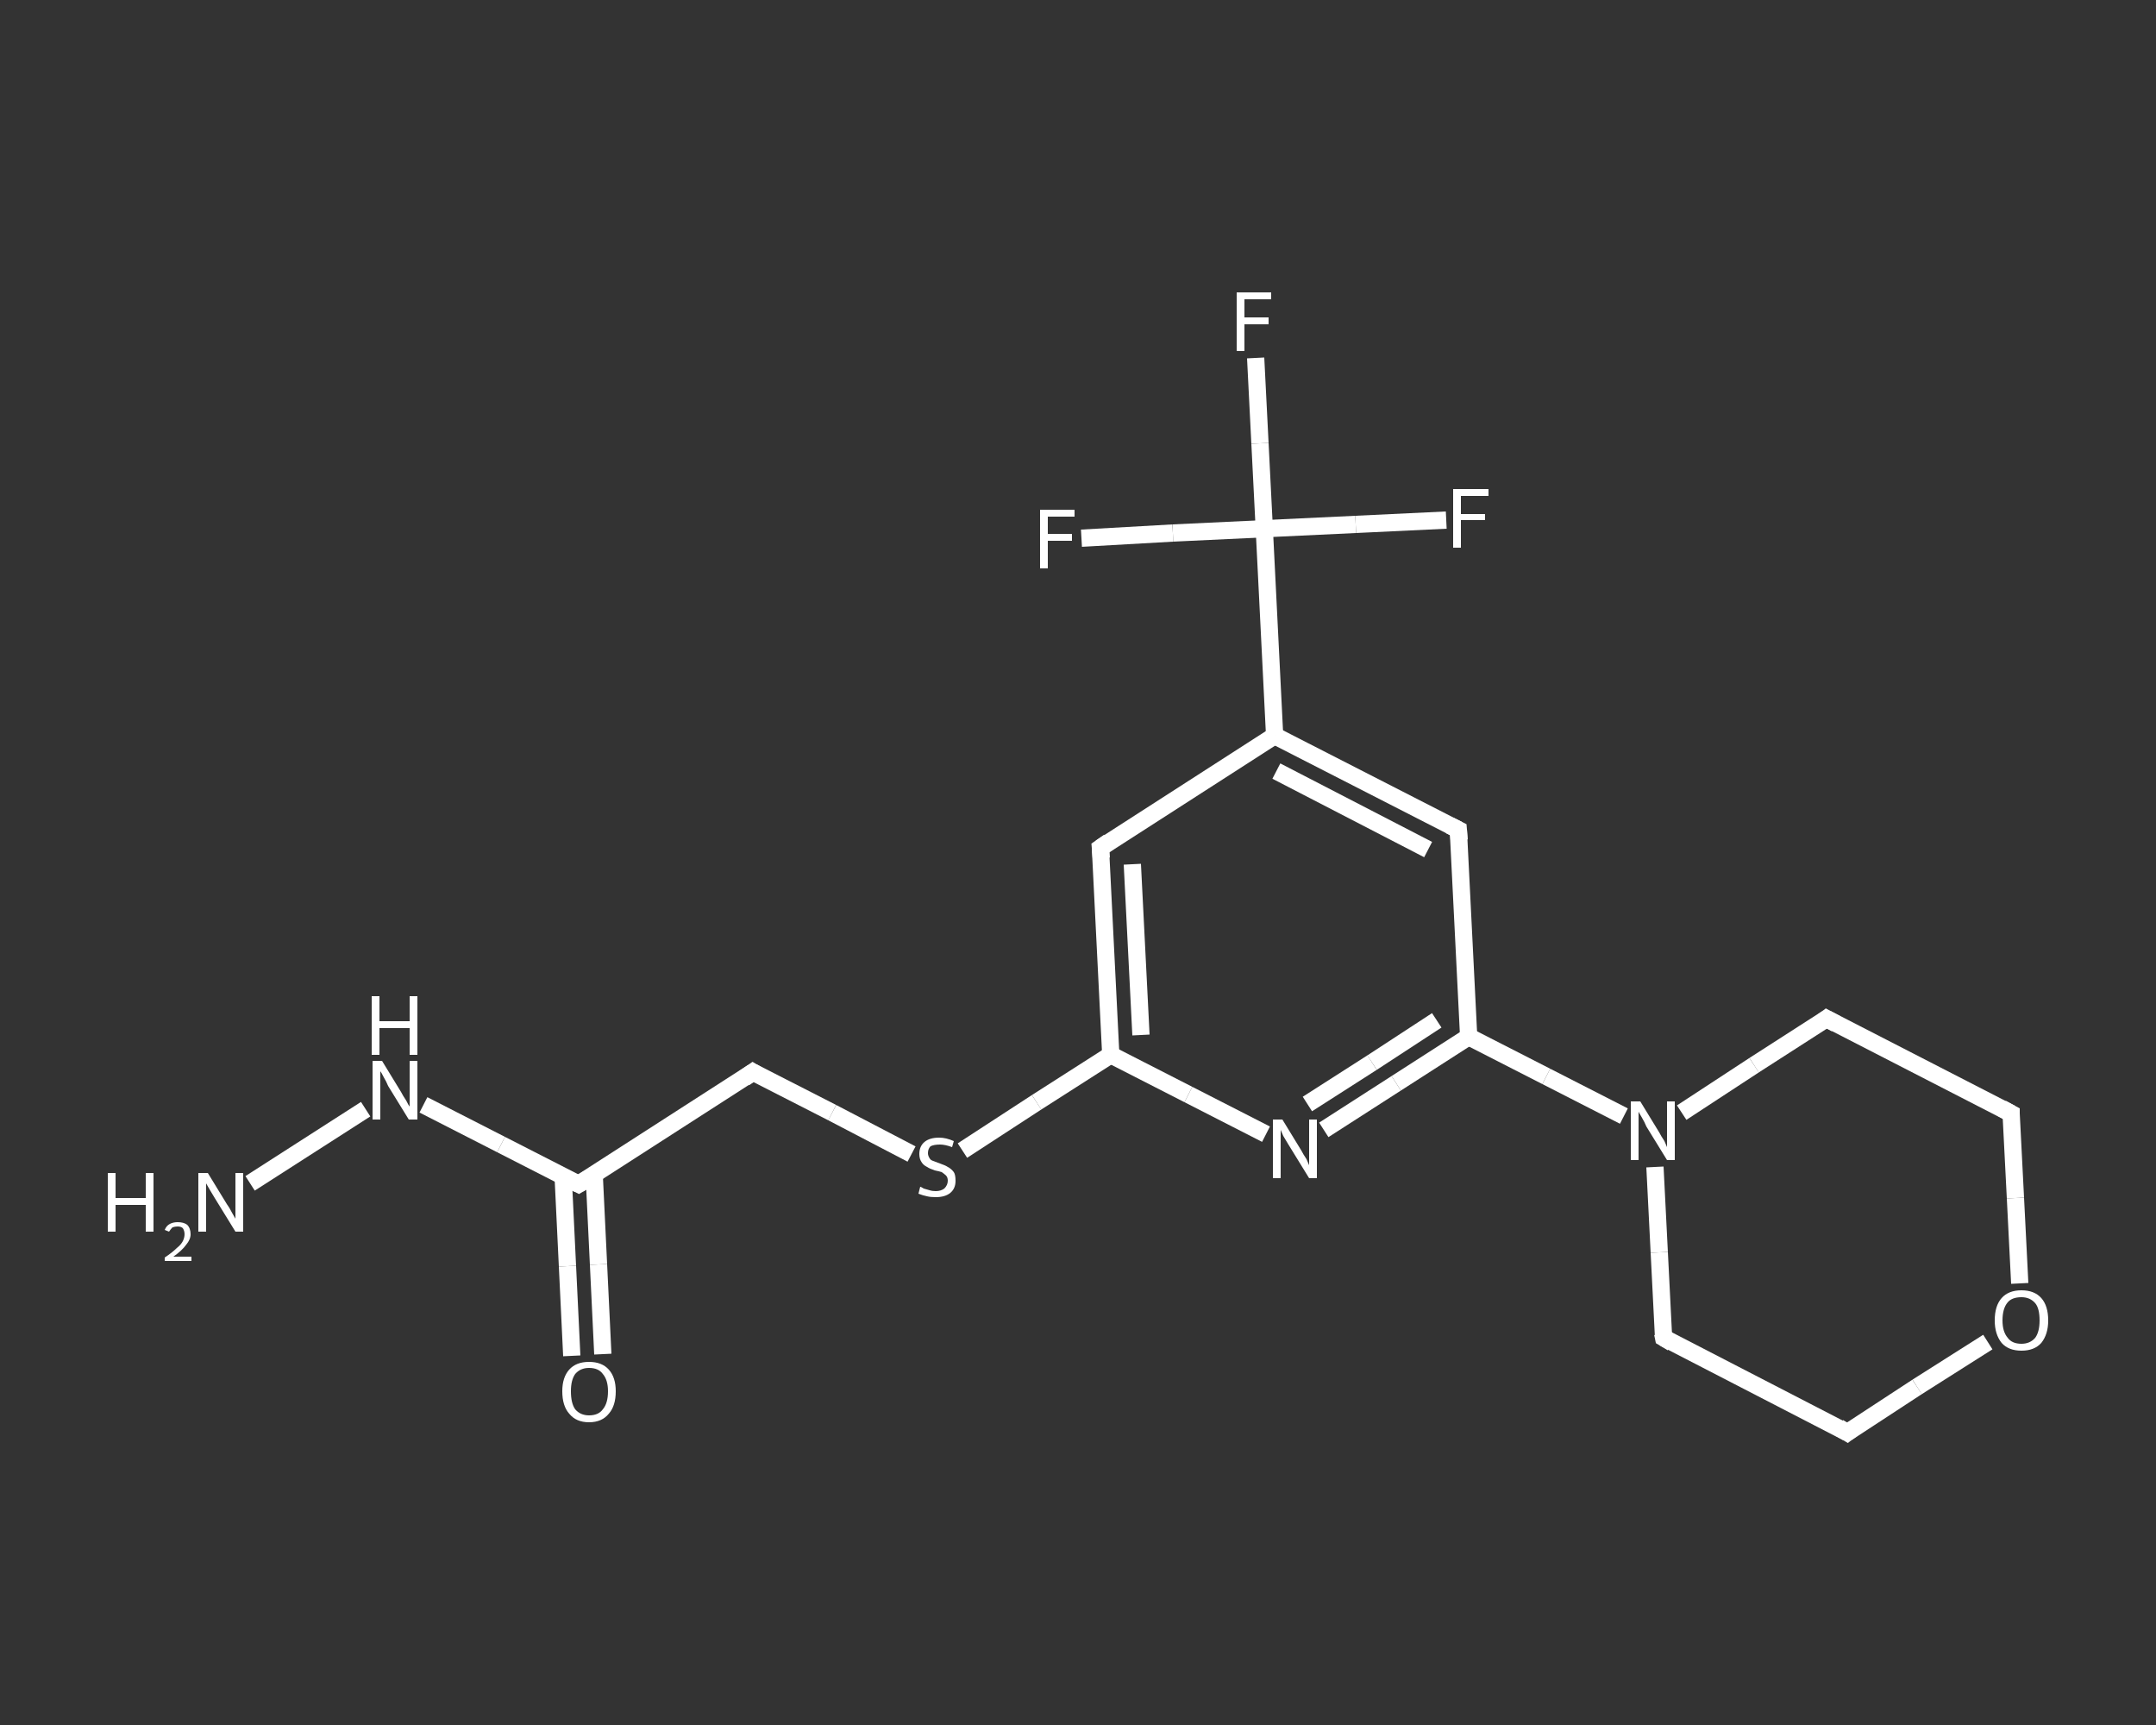 <?xml version='1.0' encoding='iso-8859-1'?>
<svg version='1.1' baseProfile='full'
              xmlns='http://www.w3.org/2000/svg'
                      xmlns:rdkit='http://www.rdkit.org/xml'
                      xmlns:xlink='http://www.w3.org/1999/xlink'
                  xml:space='preserve'
width='250px' height='200px' viewBox='0 0 250 200'>
<rect x="0" y="0" width="250" height="200" fill="#333333" stroke="none"/>
<!-- END OF HEADER -->
<rect style='opacity:1.0;fill:transparent;stroke:none' width='250.0' height='200.0' x='0.0' y='0.0'> </rect>
<path class='bond-0 atom-0 atom-1' d='M 29.0,137.2 L 42.4,128.6' style='fill:none;fill-rule:evenodd;stroke:#FFFFFF;stroke-width:2.0px;stroke-linecap:butt;stroke-linejoin:miter;stroke-opacity:1' />
<path class='bond-1 atom-1 atom-2' d='M 49.1,128.1 L 58.1,132.7' style='fill:none;fill-rule:evenodd;stroke:#FFFFFF;stroke-width:2.0px;stroke-linecap:butt;stroke-linejoin:miter;stroke-opacity:1' />
<path class='bond-1 atom-1 atom-2' d='M 58.1,132.7 L 67.1,137.3' style='fill:none;fill-rule:evenodd;stroke:#FFFFFF;stroke-width:2.0px;stroke-linecap:butt;stroke-linejoin:miter;stroke-opacity:1' />
<path class='bond-2 atom-2 atom-3' d='M 65.3,136.4 L 65.8,146.8' style='fill:none;fill-rule:evenodd;stroke:#FFFFFF;stroke-width:2.0px;stroke-linecap:butt;stroke-linejoin:miter;stroke-opacity:1' />
<path class='bond-2 atom-2 atom-3' d='M 65.8,146.8 L 66.3,157.2' style='fill:none;fill-rule:evenodd;stroke:#FFFFFF;stroke-width:2.0px;stroke-linecap:butt;stroke-linejoin:miter;stroke-opacity:1' />
<path class='bond-2 atom-2 atom-3' d='M 68.9,136.2 L 69.4,146.6' style='fill:none;fill-rule:evenodd;stroke:#FFFFFF;stroke-width:2.0px;stroke-linecap:butt;stroke-linejoin:miter;stroke-opacity:1' />
<path class='bond-2 atom-2 atom-3' d='M 69.4,146.6 L 69.9,157.0' style='fill:none;fill-rule:evenodd;stroke:#FFFFFF;stroke-width:2.0px;stroke-linecap:butt;stroke-linejoin:miter;stroke-opacity:1' />
<path class='bond-3 atom-2 atom-4' d='M 67.1,137.3 L 87.3,124.3' style='fill:none;fill-rule:evenodd;stroke:#FFFFFF;stroke-width:2.0px;stroke-linecap:butt;stroke-linejoin:miter;stroke-opacity:1' />
<path class='bond-4 atom-4 atom-5' d='M 87.3,124.3 L 96.5,129.0' style='fill:none;fill-rule:evenodd;stroke:#FFFFFF;stroke-width:2.0px;stroke-linecap:butt;stroke-linejoin:miter;stroke-opacity:1' />
<path class='bond-4 atom-4 atom-5' d='M 96.5,129.0 L 105.7,133.8' style='fill:none;fill-rule:evenodd;stroke:#FFFFFF;stroke-width:2.0px;stroke-linecap:butt;stroke-linejoin:miter;stroke-opacity:1' />
<path class='bond-5 atom-5 atom-6' d='M 111.6,133.4 L 120.2,127.8' style='fill:none;fill-rule:evenodd;stroke:#FFFFFF;stroke-width:2.0px;stroke-linecap:butt;stroke-linejoin:miter;stroke-opacity:1' />
<path class='bond-5 atom-5 atom-6' d='M 120.2,127.8 L 128.8,122.3' style='fill:none;fill-rule:evenodd;stroke:#FFFFFF;stroke-width:2.0px;stroke-linecap:butt;stroke-linejoin:miter;stroke-opacity:1' />
<path class='bond-6 atom-6 atom-7' d='M 128.8,122.3 L 127.6,98.3' style='fill:none;fill-rule:evenodd;stroke:#FFFFFF;stroke-width:2.0px;stroke-linecap:butt;stroke-linejoin:miter;stroke-opacity:1' />
<path class='bond-6 atom-6 atom-7' d='M 132.3,120.0 L 131.3,100.2' style='fill:none;fill-rule:evenodd;stroke:#FFFFFF;stroke-width:2.0px;stroke-linecap:butt;stroke-linejoin:miter;stroke-opacity:1' />
<path class='bond-7 atom-7 atom-8' d='M 127.6,98.3 L 147.8,85.3' style='fill:none;fill-rule:evenodd;stroke:#FFFFFF;stroke-width:2.0px;stroke-linecap:butt;stroke-linejoin:miter;stroke-opacity:1' />
<path class='bond-8 atom-8 atom-9' d='M 147.8,85.3 L 146.6,61.3' style='fill:none;fill-rule:evenodd;stroke:#FFFFFF;stroke-width:2.0px;stroke-linecap:butt;stroke-linejoin:miter;stroke-opacity:1' />
<path class='bond-9 atom-9 atom-10' d='M 146.6,61.3 L 146.1,51.4' style='fill:none;fill-rule:evenodd;stroke:#FFFFFF;stroke-width:2.0px;stroke-linecap:butt;stroke-linejoin:miter;stroke-opacity:1' />
<path class='bond-9 atom-9 atom-10' d='M 146.1,51.4 L 145.6,41.5' style='fill:none;fill-rule:evenodd;stroke:#FFFFFF;stroke-width:2.0px;stroke-linecap:butt;stroke-linejoin:miter;stroke-opacity:1' />
<path class='bond-10 atom-9 atom-11' d='M 146.6,61.3 L 157.2,60.8' style='fill:none;fill-rule:evenodd;stroke:#FFFFFF;stroke-width:2.0px;stroke-linecap:butt;stroke-linejoin:miter;stroke-opacity:1' />
<path class='bond-10 atom-9 atom-11' d='M 157.2,60.8 L 167.7,60.3' style='fill:none;fill-rule:evenodd;stroke:#FFFFFF;stroke-width:2.0px;stroke-linecap:butt;stroke-linejoin:miter;stroke-opacity:1' />
<path class='bond-11 atom-9 atom-12' d='M 146.6,61.3 L 136.0,61.8' style='fill:none;fill-rule:evenodd;stroke:#FFFFFF;stroke-width:2.0px;stroke-linecap:butt;stroke-linejoin:miter;stroke-opacity:1' />
<path class='bond-11 atom-9 atom-12' d='M 136.0,61.8 L 125.4,62.4' style='fill:none;fill-rule:evenodd;stroke:#FFFFFF;stroke-width:2.0px;stroke-linecap:butt;stroke-linejoin:miter;stroke-opacity:1' />
<path class='bond-12 atom-8 atom-13' d='M 147.8,85.3 L 169.1,96.2' style='fill:none;fill-rule:evenodd;stroke:#FFFFFF;stroke-width:2.0px;stroke-linecap:butt;stroke-linejoin:miter;stroke-opacity:1' />
<path class='bond-12 atom-8 atom-13' d='M 148.0,89.4 L 165.6,98.5' style='fill:none;fill-rule:evenodd;stroke:#FFFFFF;stroke-width:2.0px;stroke-linecap:butt;stroke-linejoin:miter;stroke-opacity:1' />
<path class='bond-13 atom-13 atom-14' d='M 169.1,96.2 L 170.3,120.2' style='fill:none;fill-rule:evenodd;stroke:#FFFFFF;stroke-width:2.0px;stroke-linecap:butt;stroke-linejoin:miter;stroke-opacity:1' />
<path class='bond-14 atom-14 atom-15' d='M 170.3,120.2 L 179.3,124.8' style='fill:none;fill-rule:evenodd;stroke:#FFFFFF;stroke-width:2.0px;stroke-linecap:butt;stroke-linejoin:miter;stroke-opacity:1' />
<path class='bond-14 atom-14 atom-15' d='M 179.3,124.8 L 188.3,129.4' style='fill:none;fill-rule:evenodd;stroke:#FFFFFF;stroke-width:2.0px;stroke-linecap:butt;stroke-linejoin:miter;stroke-opacity:1' />
<path class='bond-15 atom-15 atom-16' d='M 191.9,135.3 L 192.4,145.2' style='fill:none;fill-rule:evenodd;stroke:#FFFFFF;stroke-width:2.0px;stroke-linecap:butt;stroke-linejoin:miter;stroke-opacity:1' />
<path class='bond-15 atom-15 atom-16' d='M 192.4,145.2 L 192.9,155.1' style='fill:none;fill-rule:evenodd;stroke:#FFFFFF;stroke-width:2.0px;stroke-linecap:butt;stroke-linejoin:miter;stroke-opacity:1' />
<path class='bond-16 atom-16 atom-17' d='M 192.9,155.1 L 214.2,166.1' style='fill:none;fill-rule:evenodd;stroke:#FFFFFF;stroke-width:2.0px;stroke-linecap:butt;stroke-linejoin:miter;stroke-opacity:1' />
<path class='bond-17 atom-17 atom-18' d='M 214.2,166.1 L 222.3,160.8' style='fill:none;fill-rule:evenodd;stroke:#FFFFFF;stroke-width:2.0px;stroke-linecap:butt;stroke-linejoin:miter;stroke-opacity:1' />
<path class='bond-17 atom-17 atom-18' d='M 222.3,160.8 L 230.5,155.6' style='fill:none;fill-rule:evenodd;stroke:#FFFFFF;stroke-width:2.0px;stroke-linecap:butt;stroke-linejoin:miter;stroke-opacity:1' />
<path class='bond-18 atom-18 atom-19' d='M 234.2,148.8 L 233.7,138.9' style='fill:none;fill-rule:evenodd;stroke:#FFFFFF;stroke-width:2.0px;stroke-linecap:butt;stroke-linejoin:miter;stroke-opacity:1' />
<path class='bond-18 atom-18 atom-19' d='M 233.7,138.9 L 233.2,129.1' style='fill:none;fill-rule:evenodd;stroke:#FFFFFF;stroke-width:2.0px;stroke-linecap:butt;stroke-linejoin:miter;stroke-opacity:1' />
<path class='bond-19 atom-19 atom-20' d='M 233.2,129.1 L 211.8,118.1' style='fill:none;fill-rule:evenodd;stroke:#FFFFFF;stroke-width:2.0px;stroke-linecap:butt;stroke-linejoin:miter;stroke-opacity:1' />
<path class='bond-20 atom-14 atom-21' d='M 170.3,120.2 L 161.9,125.6' style='fill:none;fill-rule:evenodd;stroke:#FFFFFF;stroke-width:2.0px;stroke-linecap:butt;stroke-linejoin:miter;stroke-opacity:1' />
<path class='bond-20 atom-14 atom-21' d='M 161.9,125.6 L 153.5,131.0' style='fill:none;fill-rule:evenodd;stroke:#FFFFFF;stroke-width:2.0px;stroke-linecap:butt;stroke-linejoin:miter;stroke-opacity:1' />
<path class='bond-20 atom-14 atom-21' d='M 166.6,118.3 L 159.1,123.2' style='fill:none;fill-rule:evenodd;stroke:#FFFFFF;stroke-width:2.0px;stroke-linecap:butt;stroke-linejoin:miter;stroke-opacity:1' />
<path class='bond-20 atom-14 atom-21' d='M 159.1,123.2 L 151.6,128.0' style='fill:none;fill-rule:evenodd;stroke:#FFFFFF;stroke-width:2.0px;stroke-linecap:butt;stroke-linejoin:miter;stroke-opacity:1' />
<path class='bond-21 atom-21 atom-6' d='M 146.8,131.5 L 137.8,126.9' style='fill:none;fill-rule:evenodd;stroke:#FFFFFF;stroke-width:2.0px;stroke-linecap:butt;stroke-linejoin:miter;stroke-opacity:1' />
<path class='bond-21 atom-21 atom-6' d='M 137.8,126.9 L 128.8,122.3' style='fill:none;fill-rule:evenodd;stroke:#FFFFFF;stroke-width:2.0px;stroke-linecap:butt;stroke-linejoin:miter;stroke-opacity:1' />
<path class='bond-22 atom-20 atom-15' d='M 211.8,118.1 L 203.4,123.5' style='fill:none;fill-rule:evenodd;stroke:#FFFFFF;stroke-width:2.0px;stroke-linecap:butt;stroke-linejoin:miter;stroke-opacity:1' />
<path class='bond-22 atom-20 atom-15' d='M 203.4,123.5 L 195.0,129.0' style='fill:none;fill-rule:evenodd;stroke:#FFFFFF;stroke-width:2.0px;stroke-linecap:butt;stroke-linejoin:miter;stroke-opacity:1' />
<path d='M 66.7,137.1 L 67.1,137.3 L 68.1,136.7' style='fill:none;stroke:#FFFFFF;stroke-width:2.0px;stroke-linecap:butt;stroke-linejoin:miter;stroke-opacity:1;' />
<path d='M 86.3,125.0 L 87.3,124.3 L 87.8,124.6' style='fill:none;stroke:#FFFFFF;stroke-width:2.0px;stroke-linecap:butt;stroke-linejoin:miter;stroke-opacity:1;' />
<path d='M 127.7,99.5 L 127.6,98.3 L 128.6,97.6' style='fill:none;stroke:#FFFFFF;stroke-width:2.0px;stroke-linecap:butt;stroke-linejoin:miter;stroke-opacity:1;' />
<path d='M 168.1,95.7 L 169.1,96.2 L 169.2,97.4' style='fill:none;stroke:#FFFFFF;stroke-width:2.0px;stroke-linecap:butt;stroke-linejoin:miter;stroke-opacity:1;' />
<path d='M 192.8,154.6 L 192.9,155.1 L 193.9,155.7' style='fill:none;stroke:#FFFFFF;stroke-width:2.0px;stroke-linecap:butt;stroke-linejoin:miter;stroke-opacity:1;' />
<path d='M 213.2,165.5 L 214.2,166.1 L 214.6,165.8' style='fill:none;stroke:#FFFFFF;stroke-width:2.0px;stroke-linecap:butt;stroke-linejoin:miter;stroke-opacity:1;' />
<path d='M 233.2,129.6 L 233.2,129.1 L 232.1,128.5' style='fill:none;stroke:#FFFFFF;stroke-width:2.0px;stroke-linecap:butt;stroke-linejoin:miter;stroke-opacity:1;' />
<path d='M 212.9,118.7 L 211.8,118.1 L 211.4,118.4' style='fill:none;stroke:#FFFFFF;stroke-width:2.0px;stroke-linecap:butt;stroke-linejoin:miter;stroke-opacity:1;' />
<path class='atom-0' d='M 12.5 136.0
L 13.4 136.0
L 13.4 138.9
L 16.9 138.9
L 16.9 136.0
L 17.8 136.0
L 17.8 142.8
L 16.9 142.8
L 16.9 139.7
L 13.4 139.7
L 13.4 142.8
L 12.5 142.8
L 12.5 136.0
' fill='#FFFFFF'/>
<path class='atom-0' d='M 19.1 142.6
Q 19.3 142.1, 19.7 141.9
Q 20.1 141.7, 20.6 141.7
Q 21.3 141.7, 21.7 142.0
Q 22.1 142.4, 22.1 143.1
Q 22.1 143.7, 21.6 144.3
Q 21.1 145.0, 20.1 145.7
L 22.2 145.7
L 22.2 146.2
L 19.1 146.2
L 19.1 145.8
Q 20.0 145.2, 20.5 144.7
Q 21.0 144.3, 21.2 143.9
Q 21.4 143.5, 21.4 143.1
Q 21.4 142.7, 21.2 142.4
Q 21.0 142.2, 20.6 142.2
Q 20.3 142.2, 20.0 142.3
Q 19.8 142.5, 19.6 142.8
L 19.1 142.6
' fill='#FFFFFF'/>
<path class='atom-0' d='M 24.1 136.0
L 26.3 139.6
Q 26.6 140.0, 26.9 140.6
Q 27.3 141.3, 27.3 141.3
L 27.3 136.0
L 28.2 136.0
L 28.2 142.8
L 27.3 142.8
L 24.9 138.9
Q 24.6 138.4, 24.3 137.9
Q 24.0 137.4, 23.9 137.2
L 23.9 142.8
L 23.0 142.8
L 23.0 136.0
L 24.1 136.0
' fill='#FFFFFF'/>
<path class='atom-1' d='M 44.3 123.0
L 46.5 126.6
Q 46.7 127.0, 47.1 127.6
Q 47.4 128.2, 47.5 128.3
L 47.5 123.0
L 48.4 123.0
L 48.4 129.8
L 47.4 129.8
L 45.0 125.9
Q 44.8 125.4, 44.5 124.9
Q 44.2 124.3, 44.1 124.2
L 44.1 129.8
L 43.2 129.8
L 43.2 123.0
L 44.3 123.0
' fill='#FFFFFF'/>
<path class='atom-1' d='M 43.1 115.5
L 44.0 115.5
L 44.0 118.4
L 47.5 118.4
L 47.5 115.5
L 48.4 115.5
L 48.4 122.3
L 47.5 122.3
L 47.5 119.2
L 44.0 119.2
L 44.0 122.3
L 43.1 122.3
L 43.1 115.5
' fill='#FFFFFF'/>
<path class='atom-3' d='M 65.2 161.3
Q 65.2 159.7, 66.0 158.8
Q 66.8 157.9, 68.3 157.9
Q 69.8 157.9, 70.6 158.8
Q 71.4 159.7, 71.4 161.3
Q 71.4 163.0, 70.6 163.9
Q 69.8 164.9, 68.3 164.9
Q 66.8 164.9, 66.0 163.9
Q 65.2 163.0, 65.2 161.3
M 68.3 164.1
Q 69.4 164.1, 69.9 163.4
Q 70.5 162.7, 70.5 161.3
Q 70.5 160.0, 69.9 159.3
Q 69.4 158.6, 68.3 158.6
Q 67.3 158.6, 66.7 159.3
Q 66.2 160.0, 66.2 161.3
Q 66.2 162.7, 66.7 163.4
Q 67.3 164.1, 68.3 164.1
' fill='#FFFFFF'/>
<path class='atom-5' d='M 106.7 137.6
Q 106.8 137.6, 107.1 137.8
Q 107.4 137.9, 107.8 138.0
Q 108.1 138.1, 108.5 138.1
Q 109.1 138.1, 109.5 137.8
Q 109.9 137.4, 109.9 136.9
Q 109.9 136.5, 109.7 136.3
Q 109.5 136.1, 109.2 135.9
Q 108.9 135.8, 108.4 135.7
Q 107.8 135.5, 107.5 135.3
Q 107.1 135.1, 106.9 134.8
Q 106.6 134.4, 106.6 133.8
Q 106.6 132.9, 107.2 132.4
Q 107.8 131.9, 108.9 131.9
Q 109.7 131.9, 110.6 132.3
L 110.4 133.0
Q 109.6 132.7, 109.0 132.7
Q 108.3 132.7, 107.9 132.9
Q 107.6 133.2, 107.6 133.7
Q 107.6 134.0, 107.8 134.3
Q 107.9 134.5, 108.2 134.6
Q 108.5 134.7, 109.0 134.9
Q 109.6 135.1, 109.9 135.3
Q 110.3 135.5, 110.6 135.9
Q 110.8 136.2, 110.8 136.9
Q 110.8 137.8, 110.2 138.3
Q 109.6 138.8, 108.5 138.8
Q 107.9 138.8, 107.5 138.7
Q 107.0 138.6, 106.5 138.4
L 106.7 137.6
' fill='#FFFFFF'/>
<path class='atom-10' d='M 143.4 33.9
L 147.4 33.9
L 147.4 34.7
L 144.3 34.7
L 144.3 36.8
L 147.1 36.8
L 147.1 37.6
L 144.3 37.6
L 144.3 40.7
L 143.4 40.7
L 143.4 33.9
' fill='#FFFFFF'/>
<path class='atom-11' d='M 168.5 56.7
L 172.6 56.7
L 172.6 57.5
L 169.4 57.5
L 169.4 59.6
L 172.2 59.6
L 172.2 60.3
L 169.4 60.3
L 169.4 63.5
L 168.5 63.5
L 168.5 56.7
' fill='#FFFFFF'/>
<path class='atom-12' d='M 120.6 59.1
L 124.6 59.1
L 124.6 59.9
L 121.5 59.9
L 121.5 61.9
L 124.3 61.9
L 124.3 62.7
L 121.5 62.7
L 121.5 65.9
L 120.6 65.9
L 120.6 59.1
' fill='#FFFFFF'/>
<path class='atom-15' d='M 190.2 127.7
L 192.4 131.3
Q 192.6 131.7, 193.0 132.3
Q 193.3 133.0, 193.3 133.0
L 193.3 127.7
L 194.2 127.7
L 194.2 134.5
L 193.3 134.5
L 190.9 130.6
Q 190.7 130.1, 190.4 129.6
Q 190.1 129.1, 190.0 128.9
L 190.0 134.5
L 189.1 134.5
L 189.1 127.7
L 190.2 127.7
' fill='#FFFFFF'/>
<path class='atom-18' d='M 231.3 153.1
Q 231.3 151.4, 232.1 150.5
Q 232.9 149.6, 234.4 149.6
Q 235.9 149.6, 236.7 150.5
Q 237.5 151.4, 237.5 153.1
Q 237.5 154.7, 236.7 155.7
Q 235.9 156.6, 234.4 156.6
Q 232.9 156.6, 232.1 155.7
Q 231.3 154.7, 231.3 153.1
M 234.4 155.8
Q 235.4 155.8, 236.0 155.1
Q 236.5 154.4, 236.5 153.1
Q 236.5 151.7, 236.0 151.1
Q 235.4 150.4, 234.4 150.4
Q 233.3 150.4, 232.8 151.0
Q 232.2 151.7, 232.2 153.1
Q 232.2 154.4, 232.8 155.1
Q 233.3 155.8, 234.4 155.8
' fill='#FFFFFF'/>
<path class='atom-21' d='M 148.7 129.8
L 150.9 133.4
Q 151.1 133.8, 151.5 134.4
Q 151.8 135.1, 151.8 135.1
L 151.8 129.8
L 152.7 129.8
L 152.7 136.6
L 151.8 136.6
L 149.4 132.7
Q 149.1 132.2, 148.8 131.7
Q 148.6 131.2, 148.5 131.0
L 148.5 136.6
L 147.6 136.6
L 147.6 129.8
L 148.7 129.8
' fill='#FFFFFF'/>
</svg>
